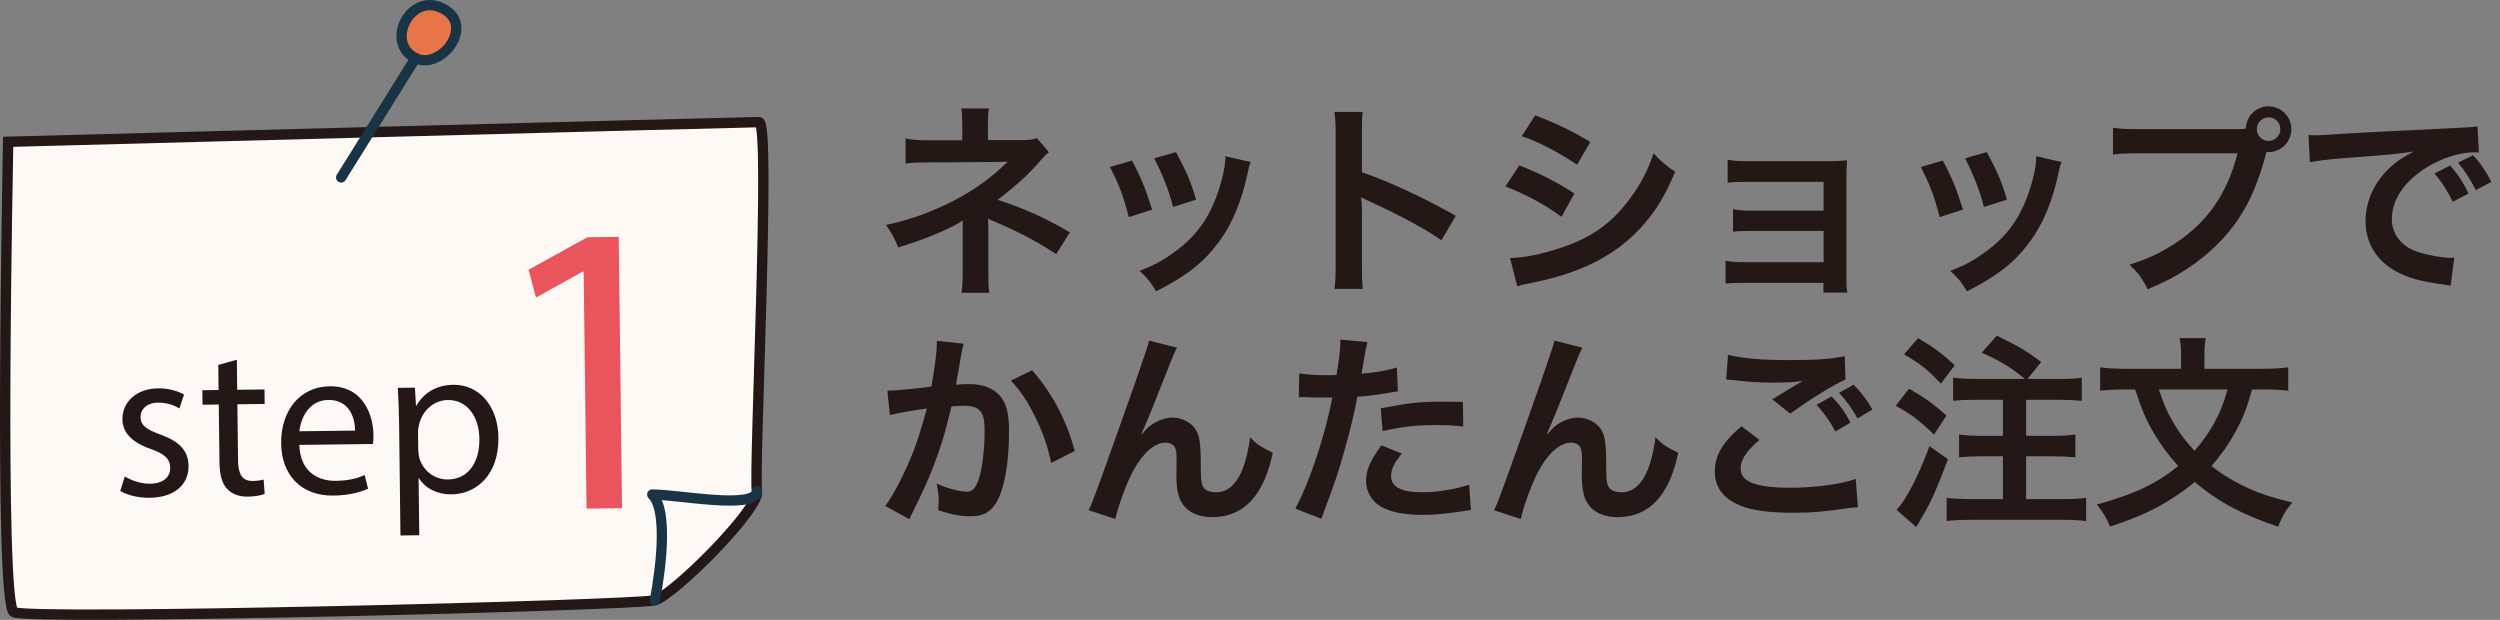 <?xml version="1.0" encoding="UTF-8"?>
<svg id="_レイヤー_2" data-name="レイヤー 2" xmlns="http://www.w3.org/2000/svg" viewBox="0 0 417.072 103.409">
  <rect x="0" y="0" width="417.072" height="103.409" fill="#808080" stroke="none"/>
  <defs>
    <style>
      .cls-1 {
        fill: #e77547;
      }

      .cls-2 {
        fill: #ea545d;
      }

      .cls-3 {
        fill: #231815;
      }

      .cls-4 {
        fill: #fff;
      }

      .cls-5 {
        fill: none;
        stroke: #193445;
        stroke-linecap: round;
        stroke-linejoin: round;
        stroke-width: 1.716px;
      }

      .cls-6 {
        fill: #193445;
      }

      .cls-7 {
        fill: #fff9f6;
        stroke: #231815;
        stroke-miterlimit: 10;
        stroke-width: 1.728px;
      }
    </style>
  </defs>
  <g id="_レイヤー_1-2" data-name="レイヤー 1">
    <g>
      <path class="cls-3" d="M160.398,48.845c.138-.932.207-1.933.207-3.072v-9.008c-.345.275-.587.414-1.035.655-2.589,1.381-5.522,2.555-9.733,3.866-.656-1.657-.967-2.244-2.036-3.763,3.417-.725,6.108-1.622,9.595-3.21,4.004-1.829,7.731-4.349,10.7-7.317h-.726q-.207.035-12.632.104c-2.002,0-2.382.035-3.659.173v-4.176c.897.207,2.209.311,3.693.311h5.764v-2.831c-.034-1.276-.034-1.76-.172-2.484h4.625c-.139.655-.173,1.276-.173,2.416v2.864h5.833c1.035,0,1.691-.104,2.348-.311l2.001,2.348c-.586.448-.621.482-1.519,1.483-1.933,2.244-3.728,3.866-7.041,6.455,4.177,1.312,7.938,3.003,12.046,5.419l-2.278,3.624c-3.521-2.278-6.212-3.693-10.526-5.522-.449-.207-.519-.207-.863-.38.034.414.069,1.381.069,1.691v7.593c0,1.52,0,2.071.172,3.072h-4.659Z"/>
      <path class="cls-3" d="M188.831,26.79c1.45,2.658,2.141,4.314,3.383,8.181l-3.9,1.242c-.897-3.486-1.588-5.315-3.141-8.353l3.658-1.07ZM208.644,27.032c-.207.518-.276.69-.483,1.76-1.001,4.694-2.555,8.491-4.764,11.494-2.554,3.485-5.418,5.729-10.526,8.318-.897-1.52-1.312-2.037-2.762-3.417,2.416-.933,3.831-1.691,5.868-3.176,4.038-2.934,6.351-6.454,7.835-11.977.448-1.691.621-2.899.621-3.97l4.211.967ZM196.184,25.375c1.829,3.417,2.484,4.936,3.348,7.938l-3.831,1.208c-.656-2.623-1.691-5.28-3.141-8.11l3.624-1.036Z"/>
      <path class="cls-3" d="M222.617,48.189c.173-1.104.207-2.036.207-3.865v-22.124c0-1.691-.069-2.589-.207-3.521h4.729c-.138,1.035-.138,1.483-.138,3.624v6.42c4.729,1.656,10.147,4.176,15.67,7.282l-2.416,4.073c-2.865-1.968-6.454-3.935-12.219-6.593-.794-.38-.897-.414-1.174-.587.104.967.139,1.381.139,2.348v9.111c0,1.795.034,2.692.138,3.831h-4.729Z"/>
      <path class="cls-3" d="M253.467,27.584c3.555,1.415,6.212,2.762,9.181,4.694l-2.14,3.9c-2.762-2.036-5.833-3.693-9.354-5.074l2.312-3.521ZM251.913,43.046c2.623-.034,6.386-.862,9.975-2.243,4.28-1.657,7.214-3.9,9.976-7.594,1.863-2.484,2.934-4.556,4.004-7.628,1.415,1.484,1.933,1.934,3.589,3.072-1.587,3.831-3.037,6.213-5.177,8.732-4.384,5.039-10.251,8.111-18.742,9.803-1.242.241-1.726.345-2.416.552l-1.208-4.694ZM256.124,19.231c3.555,1.381,6.282,2.692,9.181,4.452l-2.209,3.797c-3.141-2.105-6.212-3.728-9.215-4.763l2.243-3.486Z"/>
      <path class="cls-3" d="M290.978,47.189c-1.726,0-2.243.034-3.106.138v-3.831c.933.172,1.761.241,3.106.241h13.254v-5.212h-12.011c-1.727,0-2.244.035-3.106.139v-3.763c.932.173,1.726.242,3.106.242h12.011v-4.798h-12.908c-1.691,0-2.209.034-3.106.138v-3.831c.966.173,1.726.241,3.106.241h13.599c1.243,0,2.209-.034,3.21-.138-.069,1.242-.104,2.105-.104,3.624v15.809c0,1.312.034,1.829.138,2.623h-3.969v-1.622h-13.22Z"/>
      <path class="cls-3" d="M324.106,26.79c1.45,2.658,2.141,4.314,3.383,8.181l-3.9,1.242c-.897-3.486-1.588-5.315-3.141-8.353l3.658-1.07ZM343.918,27.032c-.207.518-.276.69-.483,1.76-1.001,4.694-2.554,8.491-4.763,11.494-2.555,3.485-5.419,5.729-10.527,8.318-.897-1.52-1.312-2.037-2.762-3.417,2.416-.933,3.831-1.691,5.868-3.176,4.038-2.934,6.351-6.454,7.835-11.977.448-1.691.621-2.899.621-3.97l4.211.967ZM331.458,25.375c1.829,3.417,2.484,4.936,3.348,7.938l-3.831,1.208c-.656-2.623-1.691-5.28-3.141-8.11l3.624-1.036Z"/>
      <path class="cls-3" d="M372.767,21.543c.621,0,1.14,0,1.898-.069.069-2.105,1.726-3.728,3.797-3.728,2.105,0,3.797,1.691,3.797,3.797s-1.691,3.831-3.763,3.831c-.068,0-.138,0-.379-.034-1.209,4.659-2.658,8.146-4.66,11.148-2.105,3.176-5.108,6.074-8.594,8.353-1.968,1.312-3.59,2.14-6.559,3.417-.966-1.863-1.415-2.52-3.037-4.107,3.037-.966,5.005-1.863,7.559-3.521,5.385-3.486,8.768-8.353,10.458-15.049h-16.429c-2.312,0-3.106.035-4.35.207v-4.486c1.347.207,2.071.241,4.418.241h15.843ZM376.494,21.543c0,1.07.897,1.968,1.968,1.968s1.968-.897,1.968-1.968c0-1.104-.863-1.968-1.968-1.968-1.07,0-1.968.897-1.968,1.968Z"/>
      <path class="cls-3" d="M385.117,22.544c.76.034,1.14.034,1.312.034q.622,0,5.695-.345c1.933-.104,7.663-.414,17.224-.863,2.83-.138,3.348-.172,3.969-.311l.242,4.384q-.38-.034-.726-.034c-2.07,0-4.625.689-6.834,1.863-4.383,2.278-6.972,5.729-6.972,9.216,0,2.692,1.691,4.763,4.591,5.626,1.691.518,3.9.897,5.143.897.034,0,.345,0,.69-.034l-.621,4.693c-.415-.104-.587-.104-1.174-.207-3.797-.483-5.972-1.104-8.077-2.277-3.175-1.795-4.936-4.729-4.936-8.318,0-2.934,1.174-5.833,3.279-8.111,1.312-1.415,2.554-2.347,4.798-3.486-2.796.414-4.142.553-11.632,1.104-2.312.173-4.384.414-5.729.69l-.242-4.521ZM408.76,27.619c1.381,1.587,2.002,2.52,3.072,4.659l-2.624,1.381c-1.035-2.037-1.863-3.313-3.071-4.729l2.623-1.312ZM413.04,31.726c-.967-1.898-1.795-3.176-2.969-4.591l2.52-1.243c1.312,1.45,2.071,2.555,3.037,4.453l-2.588,1.381Z"/>
      <path class="cls-3" d="M160.778,57.346c-.104.311-.207.689-.276,1.069-.069.449-.104.621-.207,1.174q-.104.725-.587,3.313c-.138.759-.138.828-.241,1.277,1.001-.069,1.484-.104,2.14-.104,2.278,0,3.97.621,5.108,1.829,1.174,1.312,1.622,2.968,1.622,6.109,0,5.937-1.001,10.665-2.657,12.563-.967,1.139-2.002,1.553-3.831,1.553-1.588,0-3.003-.275-5.315-1.001.034-.69.068-1.173.068-1.519,0-.897-.068-1.588-.345-2.934,1.863.828,3.831,1.346,5.039,1.346,1.001,0,1.553-.655,2.071-2.347.552-1.795.897-4.936.897-7.869,0-3.176-.794-4.107-3.521-4.107-.689,0-1.208.034-2.001.104-1.036,4.211-1.347,5.246-2.105,7.489-1.208,3.452-2.141,5.661-4.143,9.699q-.172.345-.518,1.035c-.104.207-.104.242-.276.587l-4.003-2.209c1.035-1.381,2.416-3.865,3.589-6.489,1.484-3.382,1.968-4.832,3.349-9.768-1.761.207-5.04.794-6.179,1.104l-.414-4.072c1.277,0,5.453-.414,7.352-.69.621-3.728.897-5.833.897-6.973v-.655l4.487.483ZM172.202,61.764c3.451,4.038,5.626,8.146,7.109,13.461l-3.935,2.002c-.655-2.969-1.449-5.247-2.761-7.835-1.243-2.555-2.348-4.143-3.97-5.902l3.556-1.726Z"/>
      <path class="cls-3" d="M190.489,72.463q.207-.241.655-.759c1.104-1.208,2.899-2.037,4.453-2.037,1.588,0,3.106.794,3.865,1.968.69,1.104.863,2.347.863,6.316,0,2.485.138,3.175.759,3.693.38.311,1.001.482,1.83.482,1.829,0,3.313-1.276,4.314-3.692.621-1.554,1.139-3.693,1.312-5.488,1.139,1.174,1.656,1.519,3.797,2.589-1.484,7.145-4.867,10.734-10.079,10.734-2.657,0-4.556-1.036-5.419-3.003-.38-.897-.587-2.141-.587-3.831v-.346c.035-1.242.035-2.07.035-2.416,0-1.07-.069-1.588-.276-2.036-.241-.483-.863-.794-1.554-.794-1.863,0-3.796,1.726-5.487,4.832-1.036,1.968-2.451,5.799-2.899,7.904l-4.452-1.45c.482-1.001.794-1.829,1.897-4.832q7.939-22.055,8.181-23.471l4.659,1.174c-.482.932-.655,1.312-1.69,3.97-1.968,5.039-3.486,8.801-4.246,10.423l.069.069Z"/>
      <path class="cls-3" d="M216.749,62.282c1.242.207,2.623.311,4.625.311.414,0,.794,0,1.588-.034.311-1.657.655-4.314.655-5.281,0-.138,0-.346-.034-.621l4.556.414q-.241.794-.655,3.313c-.173.966-.208,1.174-.346,1.967,2.555-.241,4.177-.518,5.902-1.035l.173,3.97q-.276.034-1.104.172c-1.761.346-4.521.69-5.661.726-.38,2.14-1.242,5.798-2.14,8.939-1.001,3.589-1.588,5.315-3.866,11.424l-4.349-1.69c2.382-4.384,5.039-12.426,6.179-18.569-.242.034-.38.034-.449.034h-2.002c-.172,0-.518,0-1.104-.034-.621-.035-1.104-.035-1.38-.035-.173,0-.346,0-.656.035l.069-4.004ZM233.869,75.673c-1.381,1.726-1.795,2.589-1.795,3.797,0,1.76,1.726,2.657,5.178,2.657,2.52,0,5.833-.552,7.835-1.276l.311,4.245c-.621.069-.897.104-1.691.241-2.864.414-4.384.553-6.42.553-3.071,0-5.28-.449-6.938-1.381-1.484-.862-2.45-2.52-2.45-4.245,0-1.829.655-3.383,2.554-5.972l3.417,1.381ZM244.119,71.152c-1.656-.173-2.623-.241-4.349-.241-3.417,0-5.695.241-9.112,1.001l-.311-3.797c4.901-.932,6.558-1.104,10.286-1.104.932,0,1.242,0,3.417.034l.068,4.107Z"/>
      <path class="cls-3" d="M258.126,72.463q.207-.241.655-.759c1.104-1.208,2.899-2.037,4.453-2.037,1.588,0,3.106.794,3.865,1.968.69,1.104.863,2.347.863,6.316,0,2.485.138,3.175.759,3.693.38.311,1.001.482,1.83.482,1.829,0,3.313-1.276,4.314-3.692.621-1.554,1.139-3.693,1.312-5.488,1.139,1.174,1.656,1.519,3.797,2.589-1.484,7.145-4.867,10.734-10.079,10.734-2.657,0-4.556-1.036-5.419-3.003-.38-.897-.587-2.141-.587-3.831v-.346c.035-1.242.035-2.07.035-2.416,0-1.07-.069-1.588-.276-2.036-.241-.483-.863-.794-1.554-.794-1.863,0-3.796,1.726-5.487,4.832-1.035,1.968-2.451,5.799-2.899,7.904l-4.452-1.45c.482-1.001.793-1.829,1.898-4.832q7.938-22.055,8.18-23.471l4.659,1.174c-.482.932-.655,1.312-1.69,3.97-1.968,5.039-3.486,8.801-4.246,10.423l.069.069Z"/>
      <path class="cls-3" d="M293.533,73.395c-2.175,1.83-3.142,3.279-3.142,4.764,0,2.243,2.521,3.21,8.354,3.21,4.107,0,8.629-.621,10.838-1.484l.379,4.729c-.586.035-.794.069-1.519.139-4.142.621-6.351.793-9.319.793-3.762,0-6.799-.379-8.629-1.139-2.968-1.174-4.418-3.072-4.418-5.764,0-2.658,1.347-4.936,4.453-7.524l3.003,2.277ZM288.285,59.21c2.658.621,5.73.863,10.355.863,4.383,0,6.834-.173,9.111-.656l.139,3.9c-2.071.897-5.799,3.21-9.216,5.695l-3.003-2.382c1.795-1.139,3.486-2.14,5.074-3.072-1.52.208-3.003.276-5.178.276-1.76,0-4.625-.173-6.316-.414-.69-.069-.794-.069-1.277-.104l.311-4.107ZM305.578,66.147c1.38,1.45,2.14,2.451,3.141,4.35l-2.52,1.483c-.932-1.726-1.933-3.141-3.141-4.452l2.52-1.381ZM309.893,69.806c-.863-1.554-1.864-2.935-3.072-4.28l2.416-1.346c1.347,1.346,2.244,2.588,3.141,4.142l-2.484,1.484Z"/>
      <path class="cls-3" d="M318.48,64.835c2.796,1.622,3.97,2.485,6.248,4.487l-2.071,3.175c-2.52-2.416-3.831-3.382-6.386-4.797l2.209-2.865ZM324.969,76.605c-1.588,4.28-2.485,6.386-3.831,8.836-.346.622-.553.967-.967,1.657q-.276.448-.483.828l-3.278-2.864c1.622-1.761,3.624-5.592,5.487-10.631l3.072,2.174ZM319.999,56.414c2.588,1.519,3.935,2.52,6.108,4.521l-2.312,3.072c-2.174-2.312-3.278-3.21-6.144-4.901l2.348-2.692ZM337.809,63.213c-2.312-1.898-3.797-2.83-7.18-4.384l2.485-2.83c3.797,1.864,4.591,2.312,7.421,4.384l-2.278,2.83h5.178c1.898,0,2.761-.034,3.865-.207v3.865c-1.069-.104-2.347-.172-3.865-.172h-5.419v6.006h4.452c1.45,0,2.796-.069,3.763-.208v3.797c-1.07-.104-2.416-.172-3.763-.172h-4.452v7.145h5.902c1.588,0,3.106-.069,4.107-.207v3.865c-1.104-.138-2.485-.207-4.107-.207h-15.049c-1.622,0-3.072.069-4.107.207v-3.865c1.07.138,2.623.207,4.107.207h5.28v-7.145h-3.521c-1.38,0-2.727.068-3.796.172v-3.797c1.001.139,2.277.208,3.762.208h3.555v-6.006h-4.452c-1.76,0-2.623.034-3.865.172v-3.865c1.173.138,2.174.207,3.865.207h8.111Z"/>
      <path class="cls-3" d="M375.701,64.974c-.896,3.21-1.449,4.625-2.691,6.938-1.174,2.174-2.451,3.969-4.073,5.833,3.797,2.968,7.938,4.832,13.496,6.074-1.14,1.347-1.623,2.175-2.382,4.038-5.868-1.933-10.079-4.176-13.91-7.455-1.967,1.657-4.314,3.21-6.765,4.487-2.105,1.07-4.073,1.863-7.352,2.968-.622-1.483-1.208-2.45-2.209-3.692,6.178-1.691,10.009-3.486,13.564-6.42-1.657-1.829-2.899-3.521-4.073-5.522-1.312-2.244-1.933-3.728-3.106-7.248h-1.622c-1.622,0-2.968.068-4.211.207v-3.9c1.312.172,2.485.241,4.314.241h9.182v-2.45c0-1.036-.069-1.864-.242-2.658h4.384c-.173.794-.242,1.622-.242,2.623v2.485h9.63c1.864,0,3.072-.069,4.35-.241v3.9c-1.243-.139-2.416-.207-4.211-.207h-1.83ZM360.169,64.974c.862,2.623,1.415,3.865,2.623,5.901,1.07,1.727,2.002,2.935,3.313,4.314,1.208-1.346,2.209-2.727,3.141-4.349,1.035-1.864,1.554-3.072,2.382-5.867h-11.459Z"/>
    </g>
    <g>
      <g>
        <path class="cls-4" d="M61.618,22.058c31.603-.835,64.013-1.687,65.025-1.687,1.99,0-.932,58.768-.36,61.605-.36,3.094-13.079.526-17.472.526,3.357,3.357.435,17.643.435,17.643-3.123.852-104.383,3.397-106.934,1.979-2.557-1.424-.949-77.332-.949-78.471,0,0,29.75-.795,60.255-1.595Z"/>
        <path class="cls-6" d="M126.283,81.976c.566,2.842-13.914,17.317-17.037,18.169,0,0,2.922-14.286-.435-17.643,4.392,0,17.111,2.568,17.472-.526Z"/>
        <path class="cls-1" d="M73.816,1.383c5.605,2.803-.263,10.397-4.495,8.315-5.141-2.528-.909-11.021,4.495-8.315Z"/>
      </g>
      <g>
        <path class="cls-7" d="M109.246,100.145c-3.123.852-104.383,3.397-106.934,1.979-2.557-1.424-.949-77.332-.949-78.471,0,0,29.75-.795,60.255-1.595,31.603-.835,64.013-1.687,65.025-1.687,1.99,0-.932,58.768-.36,61.605.566,2.842-13.914,17.317-17.037,18.169Z"/>
        <path class="cls-5" d="M109.246,100.145s2.922-14.286-.435-17.643c4.392,0,17.111,2.568,17.472-.526"/>
        <polyline class="cls-5" points="56.917 29.601 61.618 22.058 69.321 9.699"/>
        <path class="cls-5" d="M69.321,9.699c-5.141-2.528-.909-11.021,4.495-8.315,5.605,2.803-.263,10.397-4.495,8.315Z"/>
      </g>
    </g>
    <g>
      <path class="cls-3" d="M20.824,79.485c.946.604,2.616,1.233,4.205,1.215,2.311-.028,3.381-1.198,3.363-2.643-.019-1.517-.932-2.336-3.29-3.174-3.155-1.081-4.657-2.797-4.683-4.892-.034-2.817,2.214-5.156,5.97-5.202,1.77-.021,3.328.466,4.311,1.031l-.767,2.321c-.691-.426-1.962-.987-3.587-.968-1.878.022-2.912,1.118-2.896,2.419.018,1.444,1.072,2.082,3.357,2.921,3.048,1.12,4.619,2.617,4.651,5.217.037,3.07-2.32,5.267-6.474,5.316-1.914.023-3.689-.425-4.927-1.133l.766-2.43Z"/>
      <path class="cls-3" d="M39.512,60.008l.061,5.02,4.551-.056.029,2.42-4.551.056.114,9.425c.026,2.167.655,3.388,2.425,3.366.831-.01,1.443-.126,1.84-.239l.173,2.383c-.611.26-1.584.452-2.812.468-1.48.018-2.679-.438-3.447-1.296-.914-.928-1.258-2.478-1.283-4.536l-.115-9.533-2.709.033-.029-2.42,2.709-.033-.051-4.189,3.096-.867Z"/>
      <path class="cls-3" d="M49.94,74.222c.124,4.296,2.891,6.032,6.068,5.993,2.275-.027,3.644-.441,4.829-.962l.569,2.27c-1.113.519-3.021,1.12-5.802,1.154-5.381.064-8.638-3.437-8.702-8.708-.063-5.273,2.992-9.464,8.084-9.525,5.707-.069,7.283,4.933,7.322,8.146.008.65-.058,1.157-.09,1.482l-12.279.149ZM59.23,71.834c.012-2.023-.893-5.155-4.469-5.111-3.214.039-4.587,3.017-4.812,5.224l9.281-.112Z"/>
      <path class="cls-3" d="M66.578,70.408c-.027-2.239-.121-4.044-.214-5.704l2.853-.035.181,2.995h.072c1.274-2.147,3.318-3.436,6.171-3.471,4.226-.051,7.446,3.486,7.511,8.796.076,6.283-3.714,9.436-7.831,9.485-2.312.028-4.346-.959-5.414-2.68h-.072s.114,9.499.114,9.499l-3.142.038-.229-18.924ZM69.776,75.028c.006.47.084.902.161,1.299.604,2.196,2.537,3.689,4.812,3.662,3.358-.041,5.275-2.81,5.227-6.817-.042-3.504-1.921-6.479-5.279-6.438-2.167.025-4.171,1.604-4.756,3.994-.104.398-.206.87-.201,1.303l.036,2.997Z"/>
      <path class="cls-2" d="M97.371,45.298l-.14.002-7.816,4.342-1.24-4.65,9.824-5.412,5.223-.063.548,45.264-5.92.071-.479-39.553Z"/>
    </g>
  </g>
</svg>